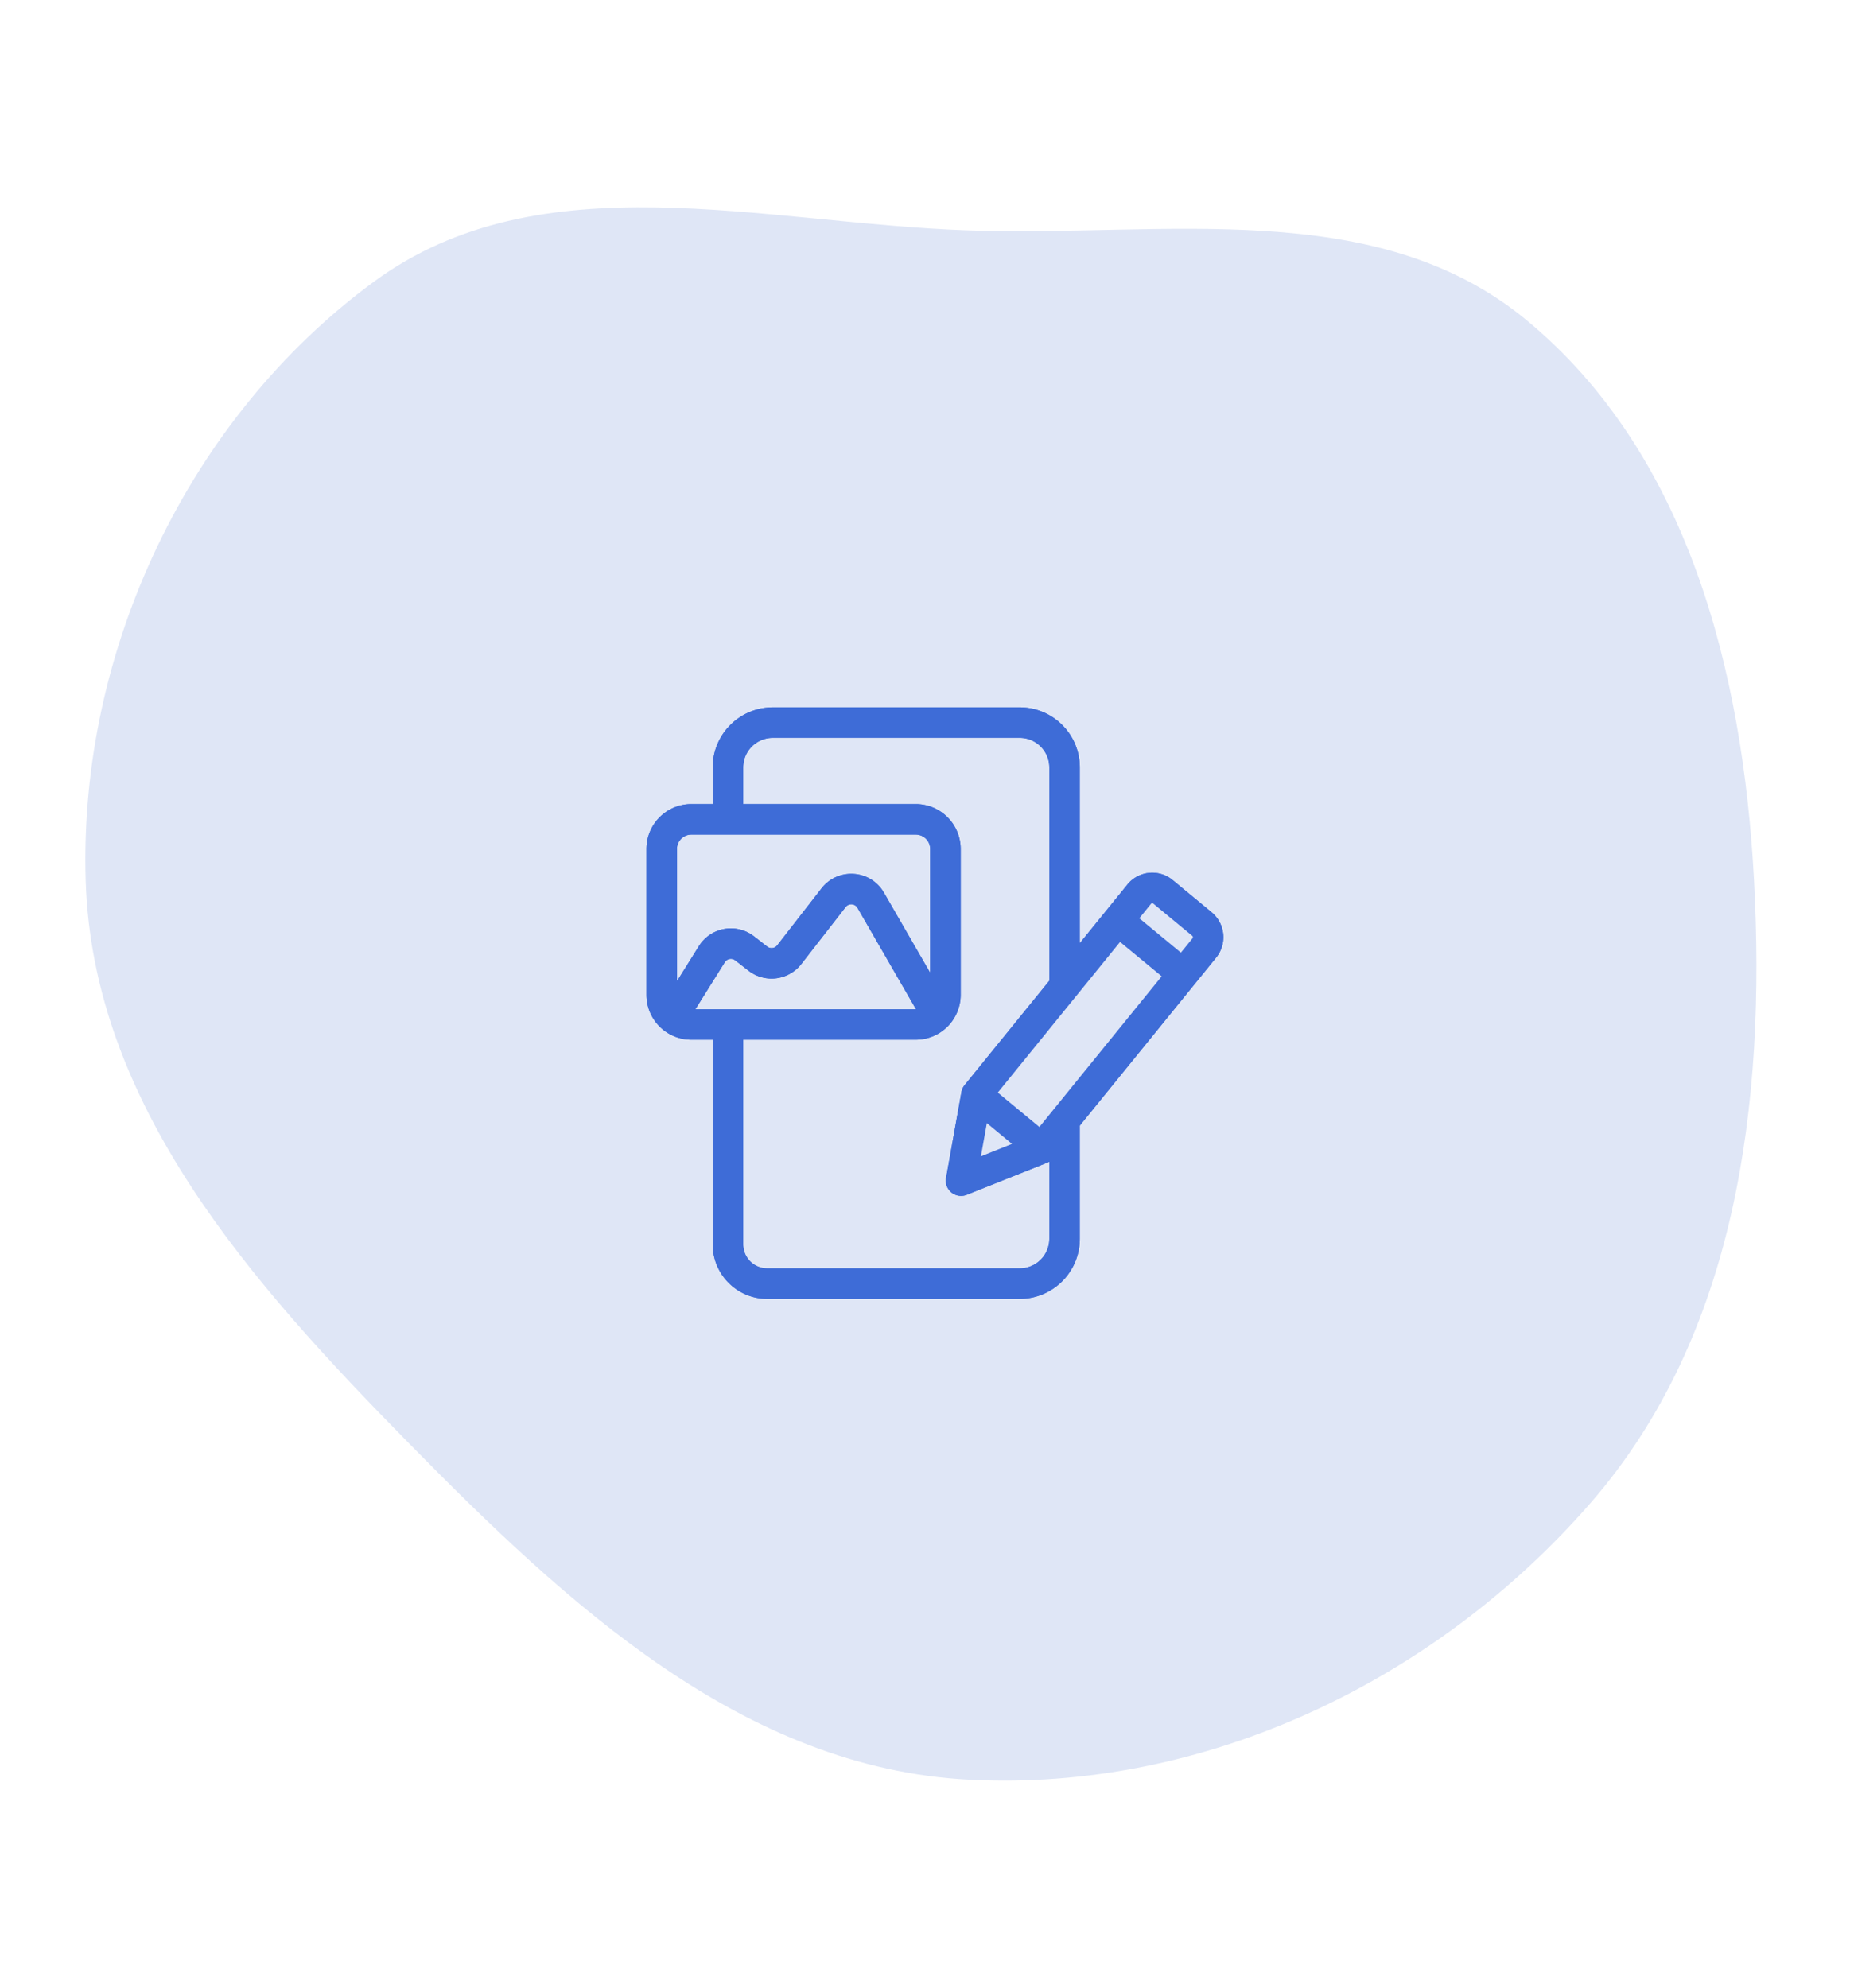 <svg width="152" height="163" fill="none" xmlns="http://www.w3.org/2000/svg"><path fill-rule="evenodd" clip-rule="evenodd" d="M79.481 18.894c16.03.536 33.326-2.871 45.701 7.379 13.193 10.927 17.706 28.75 18.622 45.901.977 18.291-1.424 37.329-13.441 51.107-12.707 14.57-31.621 23.629-50.882 22.646-18.53-.946-32.929-14.325-45.96-27.59C20.608 105.194 7.584 90.63 7.025 72.174 6.454 53.3 15.464 34.266 30.634 23.112c13.708-10.08 31.867-4.786 48.847-4.218z" fill="#DFE6F6"/><path d="M59.68 65.85v-2.92a3.68 3.68 0 0 1 3.68-3.68H83.6a3.68 3.68 0 0 1 3.68 3.68v38.64a3.68 3.68 0 0 1-3.68 3.68H62.9a3.22 3.22 0 0 1-3.22-3.22v0-17.79" stroke="#3E6CD7" stroke-width="2.5" stroke-linecap="round" stroke-linejoin="round"/><path d="M54.25 69.61a2.43 2.43 0 0 1 2.43-2.43h18.4a2.43 2.43 0 0 1 2.43 2.43v11.96A2.43 2.43 0 0 1 75.08 84h-18.4a2.43 2.43 0 0 1-2.43-2.43V69.61z" stroke="#3E6CD7" stroke-width="2.5"/><path d="m54.84 83.87 3.52-5.632a1.84 1.84 0 0 1 2.69-.477l1.077.839a1.84 1.84 0 0 0 2.583-.323l3.63-4.669a1.84 1.84 0 0 1 3.047.21l5.533 9.591" stroke="#3E6CD7" stroke-width="2.5"/><path d="m98.543 75.769-3.202-2.647a1.372 1.372 0 0 0-1.94.192L80.053 89.76l5.337 4.412L98.74 77.726a1.402 1.402 0 0 0-.196-1.957zM78.794 96.806l1.26-7.045 5.336 4.412-6.596 2.633zM96.992 79.878l-5.338-4.412 5.338 4.412z" fill="#DFE6F6"/><path d="m80.053 89.761 13.349-16.447a1.372 1.372 0 0 1 1.939-.192l3.202 2.647c.588.486.676 1.365.195 1.957L85.39 94.173m-5.337-4.412 5.337 4.412m-5.337-4.412-1.26 7.045 6.597-2.633m11.602-14.295-5.338-4.412" stroke="#3E6CD7" stroke-width="2.5" stroke-miterlimit="22.926" stroke-linecap="round" stroke-linejoin="round"/><path fill-rule="evenodd" clip-rule="evenodd" d="M58.43 62.93A4.93 4.93 0 0 1 63.36 58H83.6a4.93 4.93 0 0 1 4.93 4.93v38.64a4.93 4.93 0 0 1-4.93 4.93H62.9a4.47 4.47 0 0 1-4.47-4.47V84.24a1.25 1.25 0 0 1 2.5 0v17.79A1.97 1.97 0 0 0 62.9 104h20.7a2.43 2.43 0 0 0 2.43-2.43V62.93a2.43 2.43 0 0 0-2.43-2.43H63.36a2.43 2.43 0 0 0-2.43 2.43v2.92a1.25 1.25 0 1 1-2.5 0v-2.92z" fill="#3E6CD7"/><path fill-rule="evenodd" clip-rule="evenodd" d="M75.08 68.43h-18.4a1.18 1.18 0 0 0-1.18 1.18v11.96c0 .651.528 1.18 1.18 1.18h18.4a1.18 1.18 0 0 0 1.18-1.18V69.61a1.18 1.18 0 0 0-1.18-1.18zm-18.4-2.5A3.68 3.68 0 0 0 53 69.61v11.96a3.68 3.68 0 0 0 3.68 3.68h18.4a3.68 3.68 0 0 0 3.68-3.68V69.61a3.68 3.68 0 0 0-3.68-3.68h-18.4z" fill="#3E6CD7"/><path fill-rule="evenodd" clip-rule="evenodd" d="M70.304 74.443a.59.59 0 0 0-.977-.067l-3.63 4.668a3.09 3.09 0 0 1-4.337.542l-1.078-.838a.59.59 0 0 0-.863.153l-3.52 5.63-2.12-1.324 3.52-5.631a3.09 3.09 0 0 1 4.518-.802l1.078.839a.59.59 0 0 0 .828-.104l3.63-4.668c1.348-1.732 4.02-1.547 5.117.353l5.533 9.59-2.166 1.25-5.533-9.59z" fill="#3E6CD7"/><path d="m98.543 75.769-3.202-2.647a1.372 1.372 0 0 0-1.94.192L80.053 89.76l5.337 4.412L98.74 77.726a1.402 1.402 0 0 0-.196-1.957zM78.794 96.806l1.26-7.045 5.336 4.412-6.596 2.633zM96.992 79.878l-5.338-4.412 5.338 4.412z" fill="#DFE6F6"/><path fill-rule="evenodd" clip-rule="evenodd" d="m96.138 72.158 3.201 2.647a2.653 2.653 0 0 1 .37 3.708L86.361 94.962a1.25 1.25 0 0 1-.508.373l-6.596 2.633a1.25 1.25 0 0 1-1.694-1.381l1.26-7.045a1.25 1.25 0 0 1 .26-.568l11.589-14.28.02-.023c0-.002.002-.004.004-.006l1.735-2.138a2.622 2.622 0 0 1 3.707-.368zm-4.308 5.075L81.804 89.587l3.41 2.819L95.24 80.052l-3.41-2.819zm4.986.878-3.41-2.819.966-1.19a.122.122 0 0 1 .172-.017l3.203 2.647a.144.144 0 0 1 .05.1.142.142 0 0 1-.03.106l-.951 1.173zM82.969 93.793l-2.062-1.704-.487 2.722 2.549-1.018z" fill="#3E6CD7"/></svg>